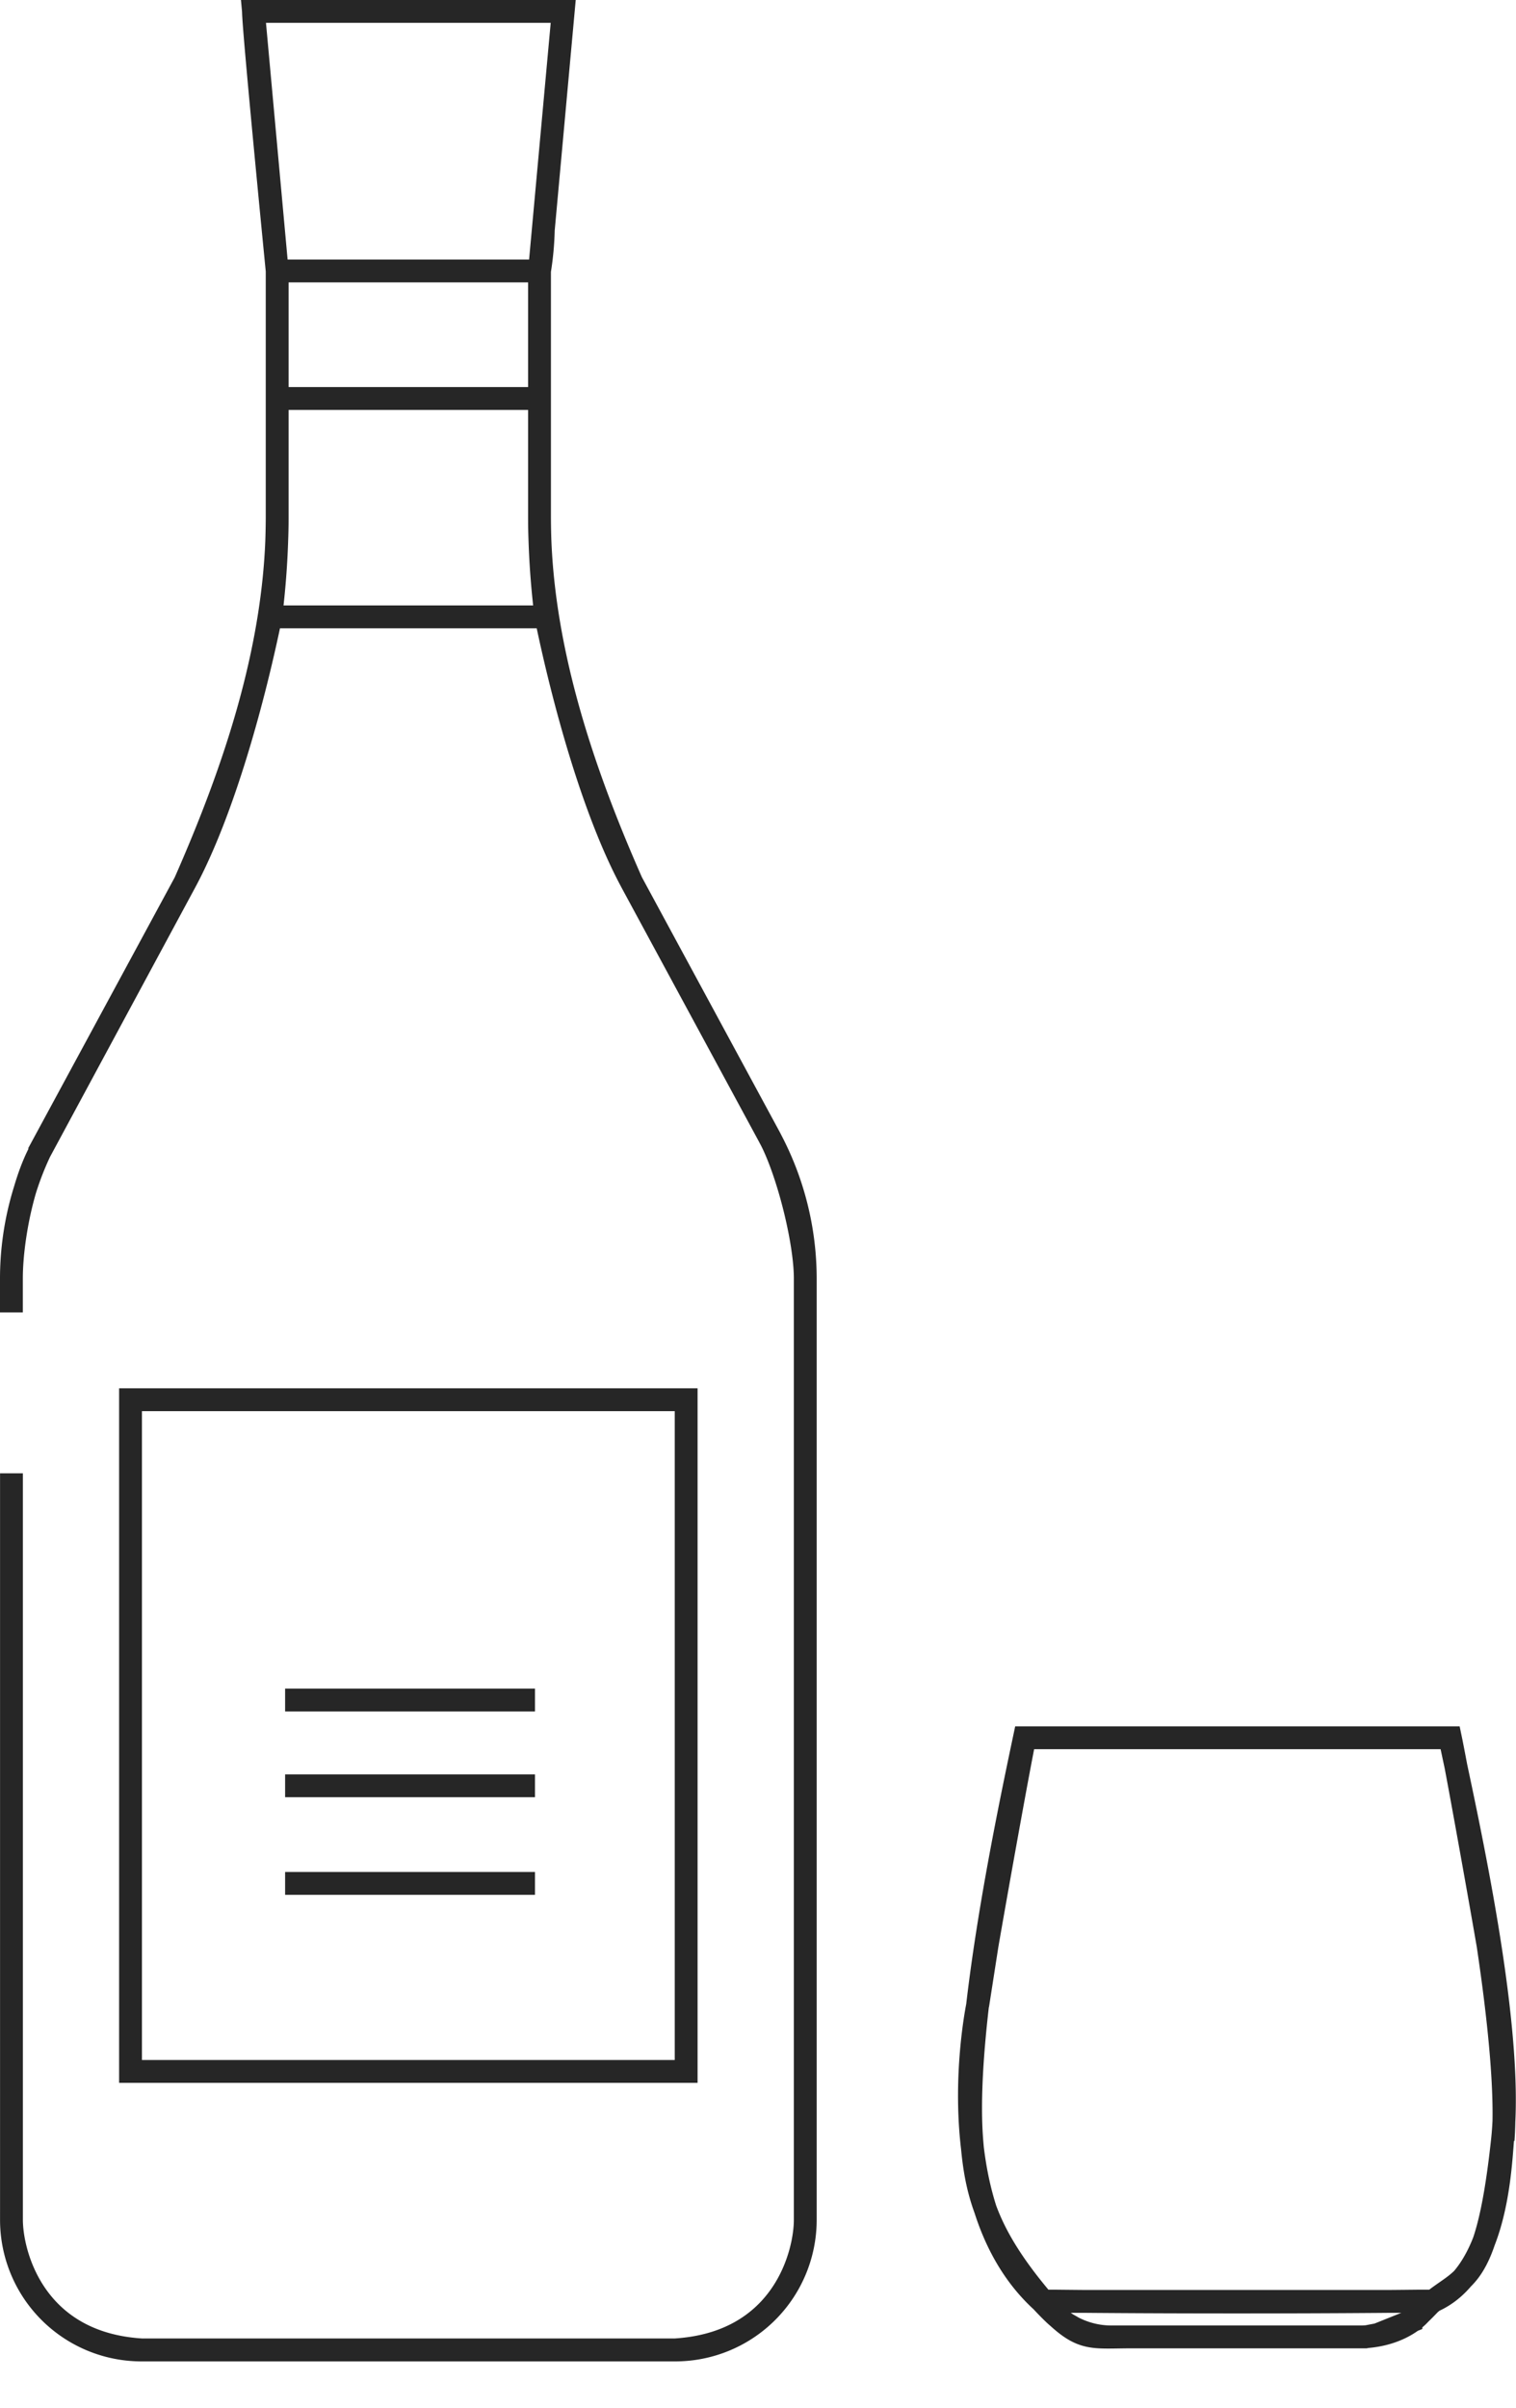 <svg viewBox="0 0 331.94 527.03" xmlns="http://www.w3.org/2000/svg"><g stroke="#262626" stroke-miterlimit="10" stroke-width="5"><path d="m117.14 390.82h-54.71z"/><g transform="translate(1 1)"><path d="m149.24 305.33h-121.66v147h121.66zm0 147h-121.66v-147h121.66z"/><path d="m167.49 247.87-30.17-55.75c-10.73-24.27-20.19-52-20.19-79.73v-54.09a65.4 65.4 0 0 0 .83-9l4.36-47.8h-67.82c0 4.08 5.19 56.8 5.19 56.8v54.09c0 27.75-9.35 55.14-20.19 79.73l-30.17 55.75a65.26 65.26 0 0 0 -7.83 30.93v7.42-7.42c0-8.28 2.42-20.76 6.36-28l31.64-58.68c8.5-15.76 15.18-40.6 18.77-58.12h60.28c3.59 17.51 10.24 42.35 18.77 58.11l30.17 55.75c3.94 7.28 7.83 22.65 7.83 30.93v206c0 7.45-4.78 27-28.48 28.48h-116.84c-23.57-1.45-28.49-21-28.49-28.48v-163.36 163.38a28.48 28.48 0 0 0 28.49 28.48h116.84a28.48 28.48 0 0 0 28.48-28.48v-206a65.26 65.26 0 0 0 -7.83-30.93m-109.22-113.88a181.68 181.68 0 0 0 1.42-21.62v-26.17h57.44v26.18a181.68 181.68 0 0 0 1.42 21.61zm1.42-75.7h57.44v27.91h-57.44zm57.44 0h-57.44l-5.19-56.8h67.82z"/><path d="m316.49 379.31h-93.18c-4.18 19.8-13.41 64.06-11.54 88 .95 12.24 3.48 21.83 18.11 38.12.61.68-.59-.61 0 0 .67.69-.64-.62 0 0 6.2 5.93 8.38 5 17 5h51.12l2.67-.51 7.26-2.91c0-.06-.06.05 0 0 .59-.62 1.33-.94 1.94-1.62 8.36-9.3 14.34-2.81 18.12-38.12 2.55-23.92-7.36-68.25-11.54-88m-3.93 123.46c-.85.92-1.74 1.83-2.65 2.7 0 0-3.82 4.62-12.53 5h-55a18 18 0 0 1 -5.13-.74 18.18 18.18 0 0 1 -3.18-1.27l-.56-.32c-.31-.18-.63-.35-.93-.54a19.33 19.33 0 0 1 -2.73-2.16c-.91-.87-1.79-1.77-2.64-2.69l-.1-.11h3.32c10.46.12 24.47.19 39.44.19s29-.07 39.45-.19h3.32l-.1.11m15.5-35.36c-.61 7.76-1.73 29.44-15.37 35.31h-85.5c-23.31-21.22-14.06-65-14-65.14l2-12.83c2.25-13 7-39.44 8.26-45.38h93.18c1.25 5.94 6 32.35 8.25 45.38 2.39 16 4.09 32.26 3.29 42.66"/></g><path d="m117.14 412.18h-54.71"/><path d="m117.14 372.05h-54.71"/></g></svg>